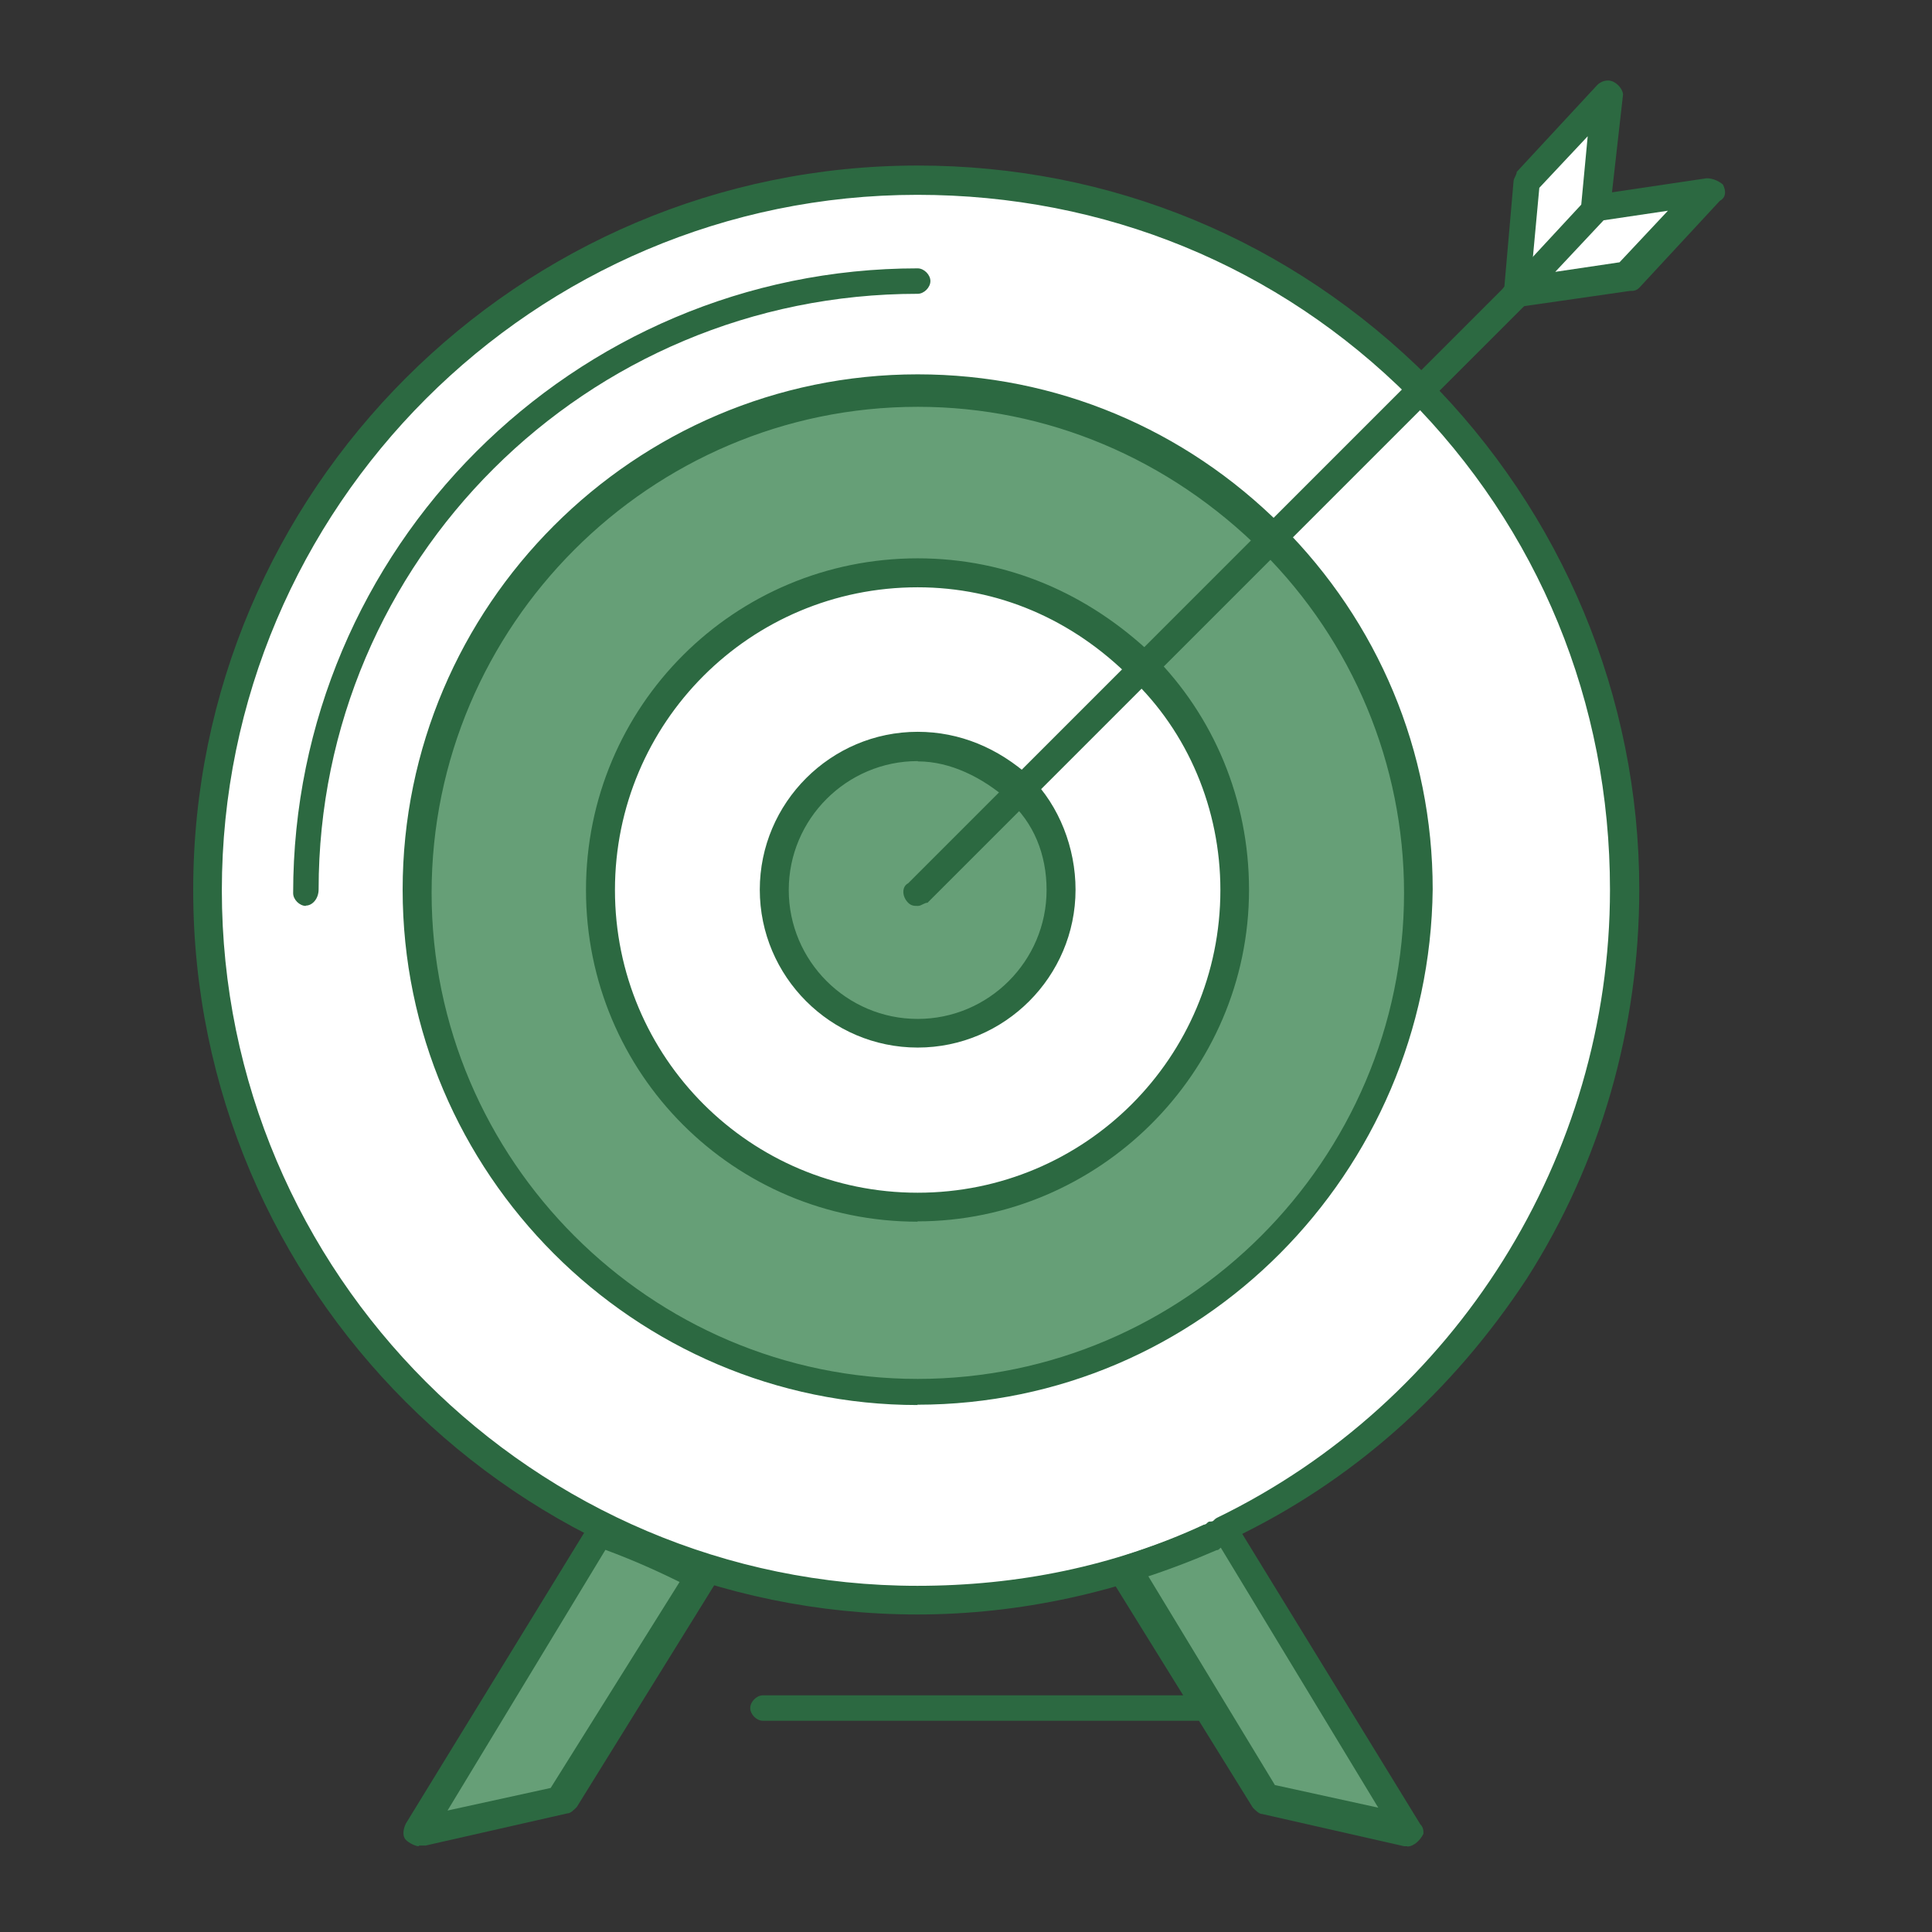 <svg width="120" height="120" viewBox="0 0 120 120" fill="none" xmlns="http://www.w3.org/2000/svg">
<rect x="0" y="0" width="120" height="120" fill="#333333" stroke="none"/>
<path d="M74.99 106.07L69.592 97.47C71.391 96.877 73.191 96.264 74.99 95.473C75.187 95.473 75.187 95.276 75.385 95.276C75.583 95.276 75.781 95.078 75.978 95.078L87.386 113.682L78.588 111.685L74.99 106.09V106.07Z" fill="#669F77"/>
<path d="M43.594 97.47L34.796 111.666L25.998 113.662L37.406 95.058C39.403 96.067 41.399 96.857 43.614 97.45L43.594 97.47Z" fill="#669F77"/>
<path d="M105.99 11.883L100.79 17.083L94.207 18.071L99.189 12.871L105.99 11.883Z" fill="white"/>
<path d="M99.604 5.873L99.189 12.871L94.207 18.071L94.602 11.27L99.604 5.873Z" fill="white"/>
<path d="M63.206 49.072C64.808 50.673 65.796 52.868 65.796 55.28C65.796 60.282 61.802 64.078 56.998 64.078C52.194 64.078 48.2 60.084 48.2 55.28C48.2 50.475 52.194 46.482 56.998 46.482C59.39 46.482 61.605 47.49 63.206 49.091V49.072Z" fill="#669F77"/>
<path d="M63.206 49.072C61.605 47.47 59.41 46.462 56.998 46.462C51.996 46.462 48.2 50.456 48.2 55.26C48.2 60.064 52.194 64.058 56.998 64.058C61.803 64.058 65.796 60.064 65.796 55.26C65.796 52.868 64.788 50.653 63.206 49.052V49.072ZM70.798 41.48C74.397 45.078 76.591 49.882 76.591 55.477C76.591 66.272 67.793 75.268 56.801 75.268C45.808 75.268 37.01 66.47 37.01 55.477C37.01 44.485 45.808 35.687 56.801 35.687C62.396 35.687 67.2 37.881 70.798 41.48Z" fill="white"/>
<path d="M78.805 33.473C84.4 39.068 87.801 46.877 87.801 55.477C87.801 72.678 74.001 86.478 56.801 86.478C39.6 86.478 25.8 72.678 25.8 55.477C25.8 38.277 39.6 24.477 56.801 24.477C65.401 24.279 73.191 27.878 78.805 33.473ZM70.798 41.48C67.2 37.881 62.396 35.687 56.801 35.687C46.006 35.687 37.01 44.485 37.01 55.477C37.01 66.47 45.808 75.268 56.801 75.268C67.793 75.268 76.591 66.47 76.591 55.477C76.591 49.882 74.397 45.078 70.798 41.48Z" fill="#669F77"/>
<path d="M87.999 24.279C96.006 32.286 101.008 43.279 101.008 55.477C101.008 73.073 90.806 88.079 76.018 95.276C75.82 95.276 75.622 95.473 75.424 95.473C75.227 95.473 75.227 95.671 75.029 95.671C69.434 98.063 63.424 99.467 56.82 99.467C32.423 99.467 12.831 79.677 12.831 55.477C12.831 31.278 32.621 11.488 56.82 11.488C69.019 11.29 80.011 16.292 88.018 24.279H87.999ZM78.805 33.473C73.21 27.878 65.401 24.477 56.8 24.477C39.6 24.477 25.8 38.277 25.8 55.477C25.8 72.678 39.6 86.478 56.8 86.478C74.001 86.478 87.801 72.678 87.801 55.477C87.999 46.877 84.4 39.087 78.805 33.473Z" fill="white"/>
<path d="M56.998 100.278C32.206 100.278 12 80.072 12 55.28C12 30.487 32.206 10.282 56.998 10.282C68.999 10.282 80.189 14.888 88.789 23.488C89.185 23.884 89.185 24.497 88.789 24.694C88.394 25.09 87.781 25.09 87.583 24.694C79.378 16.49 68.584 12.101 56.978 12.101C33.174 12.101 13.779 31.495 13.779 55.299C13.779 79.103 33.174 98.498 56.978 98.498C63.186 98.498 69.177 97.292 74.772 94.702C74.969 94.702 74.97 94.505 75.167 94.505L75.563 95.295L75.958 96.086C75.76 96.086 75.76 96.284 75.563 96.284C69.552 98.894 63.364 100.278 56.959 100.278H56.998Z" fill="#2C6941"/>
<path d="M75.998 96.067C75.602 96.067 75.405 95.869 75.207 95.473C75.009 95.078 75.207 94.465 75.602 94.267C90.411 87.071 99.999 71.867 99.999 55.26C99.999 43.654 95.591 32.86 87.405 24.655C87.01 24.259 87.01 23.646 87.405 23.449C87.801 23.053 88.414 23.053 88.612 23.449C97.014 31.851 101.818 43.239 101.818 55.24C101.818 63.84 99.426 72.243 94.819 79.439C90.213 86.438 84.025 92.033 76.413 95.632C76.215 95.829 76.018 96.027 76.018 96.027L75.998 96.067Z" fill="#2C6941"/>
<path d="M56.998 87.269C39.402 87.269 25.009 72.876 25.009 55.26C25.009 37.644 39.402 23.251 56.998 23.251C65.598 23.251 73.606 26.652 79.596 32.642C85.587 38.633 88.987 46.64 88.987 55.24C88.789 72.836 74.594 87.249 56.978 87.249L56.998 87.269ZM56.998 25.268C40.391 25.268 26.808 38.87 26.808 55.458C26.808 72.045 40.411 85.647 56.998 85.647C73.586 85.647 87.208 72.045 87.208 55.458C87.208 47.45 84.005 39.858 78.41 34.263C72.617 28.471 65.005 25.268 57.018 25.268H56.998Z" fill="#2C6941"/>
<path d="M56.998 75.881C45.59 75.881 36.397 66.687 36.397 55.28C36.397 43.872 45.59 34.679 56.998 34.679C62.593 34.679 67.595 36.873 71.589 40.669C75.385 44.465 77.579 49.665 77.579 55.26C77.579 66.668 68.188 75.861 56.978 75.861L56.998 75.881ZM56.998 36.478C46.599 36.478 38.196 44.88 38.196 55.28C38.196 65.679 46.599 74.082 56.998 74.082C67.397 74.082 75.8 65.679 75.8 55.28C75.8 50.278 73.803 45.473 70.205 42.073C66.606 38.475 62 36.478 56.998 36.478Z" fill="#2C6941"/>
<path d="M56.998 65.066C51.601 65.066 47.192 60.657 47.192 55.26C47.192 49.862 51.601 45.454 56.998 45.454C59.608 45.454 62 46.462 63.997 48.261C65.796 50.06 66.804 52.67 66.804 55.26C66.804 60.657 62.395 65.066 56.998 65.066ZM56.998 47.273C52.589 47.273 48.991 50.871 48.991 55.28C48.991 59.688 52.589 63.287 56.998 63.287C61.407 63.287 65.005 59.688 65.005 55.28C65.005 53.085 64.214 51.088 62.613 49.684C61.012 48.281 59.015 47.292 57.018 47.292L56.998 47.273Z" fill="#2C6941"/>
<path d="M87.405 114.671H87.207L78.409 112.674C78.212 112.674 78.014 112.476 77.816 112.278L69.018 98.083C68.821 97.885 68.821 97.49 69.018 97.292C69.018 97.094 69.414 96.897 69.612 96.699C71.411 96.106 73.21 95.493 74.811 94.702C75.009 94.702 75.009 94.505 75.207 94.505C75.404 94.505 75.602 94.307 75.602 94.307C75.997 94.109 76.61 94.307 76.808 94.702L88.216 113.306C88.413 113.504 88.413 113.702 88.413 113.9C88.216 114.295 87.82 114.69 87.405 114.69V114.671ZM79.2 110.875L85.606 112.278L75.8 96.086H75.602C74.198 96.679 72.795 97.292 71.193 97.688L79.2 110.894V110.875Z" fill="#2C6941"/>
<path d="M25.998 114.671C25.8 114.671 25.405 114.473 25.207 114.275C25.009 114.078 25.009 113.682 25.207 113.267L36.614 94.663C36.812 94.267 37.405 94.07 37.821 94.267C39.817 95.276 41.814 96.067 44.029 96.66C44.226 96.66 44.424 96.857 44.622 97.253V98.043L35.824 112.239C35.626 112.437 35.428 112.634 35.231 112.634L26.433 114.631H26.037L25.998 114.671ZM37.603 96.264L27.797 112.456L34.203 111.053L42.21 98.261C40.608 97.47 39.205 96.857 37.603 96.264Z" fill="#2C6941"/>
<path d="M74.989 106.881H47.389C46.994 106.881 46.599 106.486 46.599 106.09C46.599 105.695 46.994 105.299 47.389 105.299H74.989C75.385 105.299 75.78 105.695 75.78 106.09C75.78 106.486 75.582 106.881 74.989 106.881Z" fill="#2C6941"/>
<path d="M18.999 56.268C18.603 56.268 18.208 55.873 18.208 55.477C18.208 34.086 35.606 16.668 56.998 16.668C57.394 16.668 57.789 17.063 57.789 17.458C57.789 17.854 57.394 18.249 56.998 18.249C36.397 18.249 19.79 34.856 19.79 55.24C19.79 55.833 19.394 56.248 18.999 56.248V56.268Z" fill="#2C6941"/>
<path d="M94.206 19.079C94.075 19.079 94.075 19.079 94.206 19.079C93.613 19.079 93.198 18.684 93.416 18.071L94.009 11.27C94.009 11.072 94.206 10.875 94.206 10.677L99.208 5.28C99.406 5.082 99.802 4.884 100.217 5.082C100.612 5.28 100.81 5.675 100.81 5.873L100.019 12.871C100.019 13.267 99.624 13.662 99.011 13.662C98.615 13.662 98.22 13.267 98.22 12.654L98.615 8.463L95.61 11.665L95.017 18.071C95.017 18.664 94.622 19.079 94.226 19.079H94.206Z" fill="#2C6941"/>
<path d="M94.206 19.079C93.811 19.079 93.613 18.882 93.415 18.684C93.218 18.289 93.218 17.893 93.613 17.676L98.615 12.278C98.813 12.081 99.011 12.081 99.208 12.081L106.009 11.072C106.405 11.072 106.8 11.27 107.018 11.468C107.215 11.863 107.215 12.259 106.82 12.476L101.818 17.873C101.62 18.071 101.423 18.071 101.225 18.071L94.226 19.079H94.206ZM99.604 13.682L96.599 16.885L100.592 16.292L103.597 13.089L99.604 13.682Z" fill="#2C6941"/>
<path d="M56.998 56.268C56.8 56.268 56.603 56.268 56.405 56.07C56.01 55.675 56.01 55.062 56.405 54.864L87.603 23.666L93.594 17.676C93.989 17.28 94.602 17.28 94.8 17.676C95.195 18.071 95.195 18.684 94.8 18.882L88.809 24.872L57.611 56.07C57.413 56.07 57.216 56.268 57.018 56.268H56.998Z" fill="#2C6941"/>
</svg>
